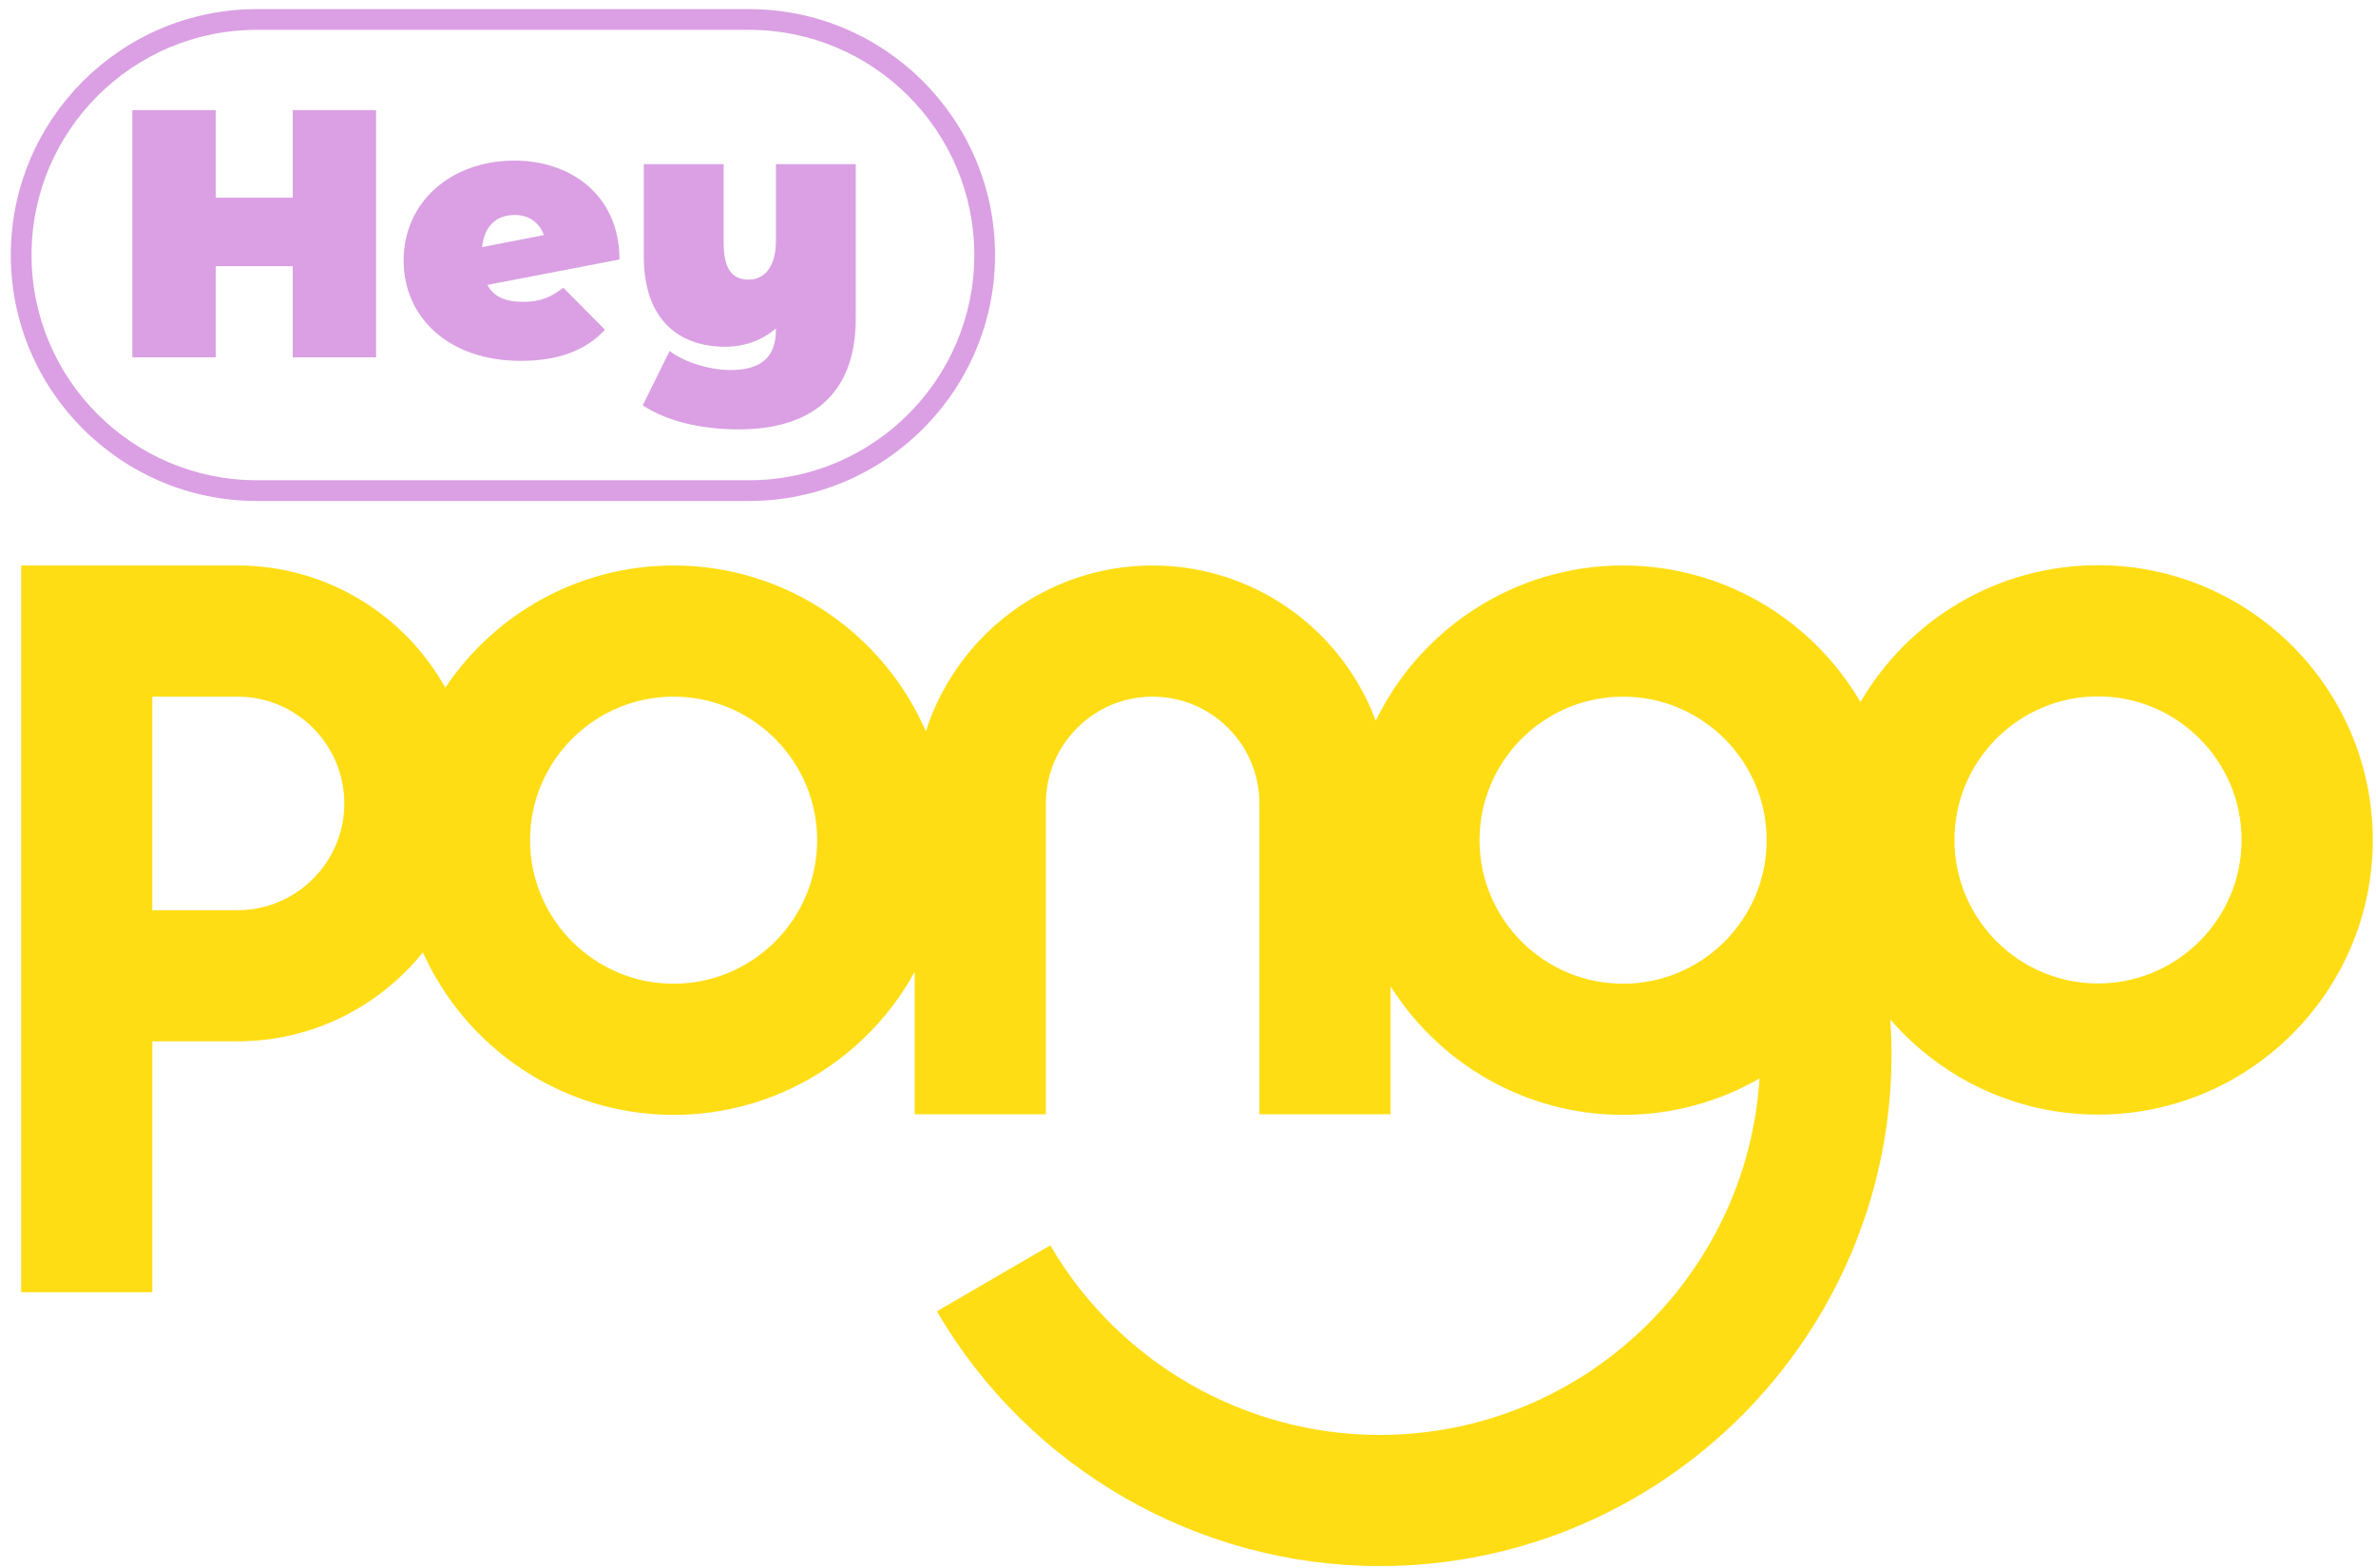 <svg class="svg-elem" width="147" height="97" viewBox="0 0 147 97" fill="none" xmlns="http://www.w3.org/2000/svg">
<path d="M23.267 6.812V22.11H18.11V16.471H13.345V22.11H8.188V6.812H13.345V12.232H18.11V6.812H23.267Z" fill="#DAA0E3"/>
<path d="M34.851 17.803L37.43 20.404C36.25 21.672 34.567 22.328 32.207 22.328C27.814 22.328 24.973 19.683 24.973 16.122C24.973 12.493 27.901 9.937 31.835 9.937C35.31 9.937 38.326 12.079 38.326 16.055L30.153 17.628C30.547 18.372 31.289 18.677 32.36 18.677C33.452 18.677 34.064 18.393 34.851 17.803ZM29.824 15.29L33.648 14.547C33.386 13.805 32.752 13.302 31.856 13.302C30.742 13.303 29.977 13.935 29.824 15.29Z" fill="#DAA0E3"/>
<path d="M52.944 10.155V19.727C52.944 24.36 50.234 26.567 45.71 26.567C43.372 26.567 41.252 26.064 39.766 25.081L41.427 21.716C42.367 22.437 43.94 22.896 45.208 22.896C47.197 22.896 48.005 22 48.005 20.405V20.318C47.131 21.083 46.038 21.454 44.858 21.454C41.995 21.454 39.832 19.771 39.832 15.881V10.155H44.771V15.028C44.771 16.732 45.361 17.301 46.323 17.301C47.175 17.301 48.006 16.667 48.006 14.897V10.155H52.944Z" fill="#DAA0E3"/>
<path d="M46.345 30.998H15.885C7.494 30.998 0.668 24.172 0.668 15.781C0.668 7.391 7.494 0.564 15.885 0.564H46.345C54.736 0.564 61.562 7.39 61.562 15.781C61.562 24.172 54.735 30.998 46.345 30.998ZM15.885 1.847C8.202 1.847 1.951 8.098 1.951 15.781C1.951 23.464 8.202 29.715 15.885 29.715H46.345C54.028 29.715 60.279 23.464 60.279 15.781C60.279 8.098 54.028 1.847 46.345 1.847H15.885Z" fill="#DAA0E3"/>
<path d="M129.801 34.972C123.536 34.972 118.053 38.379 115.105 43.438C112.155 38.389 106.677 34.989 100.419 34.989C93.694 34.989 87.869 38.915 85.115 44.595C83.032 38.992 77.631 34.989 71.312 34.989C64.748 34.989 59.176 39.308 57.282 45.252C54.669 39.22 48.658 34.989 41.677 34.989C35.795 34.989 30.603 37.992 27.55 42.545C25.029 38.042 20.214 34.989 14.697 34.989H9.425H1.309V79.956H9.425V64.432H14.697C19.328 64.432 23.463 62.281 26.164 58.928C28.824 64.849 34.777 68.983 41.677 68.983C48.098 68.983 53.699 65.403 56.59 60.135V68.945H64.706V49.711C64.706 46.068 67.669 43.105 71.312 43.105C74.954 43.105 77.918 46.068 77.918 49.711V68.945H86.034V61.027C89.046 65.803 94.369 68.983 100.42 68.983C103.489 68.983 106.369 68.161 108.857 66.732C108.08 79.023 97.84 88.786 85.357 88.786C76.997 88.786 69.189 84.291 64.981 77.055L57.966 81.135C63.623 90.86 74.118 96.901 85.358 96.901C102.82 96.901 117.027 82.694 117.027 65.232C117.027 64.512 116.999 63.794 116.951 63.079C120.07 66.683 124.676 68.966 129.804 68.966C139.176 68.966 146.801 61.341 146.801 51.969C146.798 42.597 139.173 34.972 129.801 34.972ZM14.696 56.317H9.424V43.105H14.696C18.339 43.105 21.302 46.068 21.302 49.711C21.301 53.353 18.338 56.317 14.696 56.317ZM41.676 60.867C36.779 60.867 32.795 56.883 32.795 51.986C32.795 47.089 36.779 43.105 41.676 43.105C46.573 43.105 50.557 47.089 50.557 51.986C50.557 56.883 46.573 60.867 41.676 60.867ZM100.418 60.867C95.521 60.867 91.537 56.883 91.537 51.986C91.537 47.089 95.521 43.105 100.418 43.105C105.315 43.105 109.299 47.089 109.299 51.986C109.3 56.883 105.315 60.867 100.418 60.867ZM129.801 60.851C124.904 60.851 120.92 56.867 120.92 51.97C120.92 47.073 124.904 43.089 129.801 43.089C134.698 43.089 138.682 47.073 138.682 51.97C138.682 56.867 134.698 60.851 129.801 60.851Z" fill="#FFDD15"/>
</svg>
